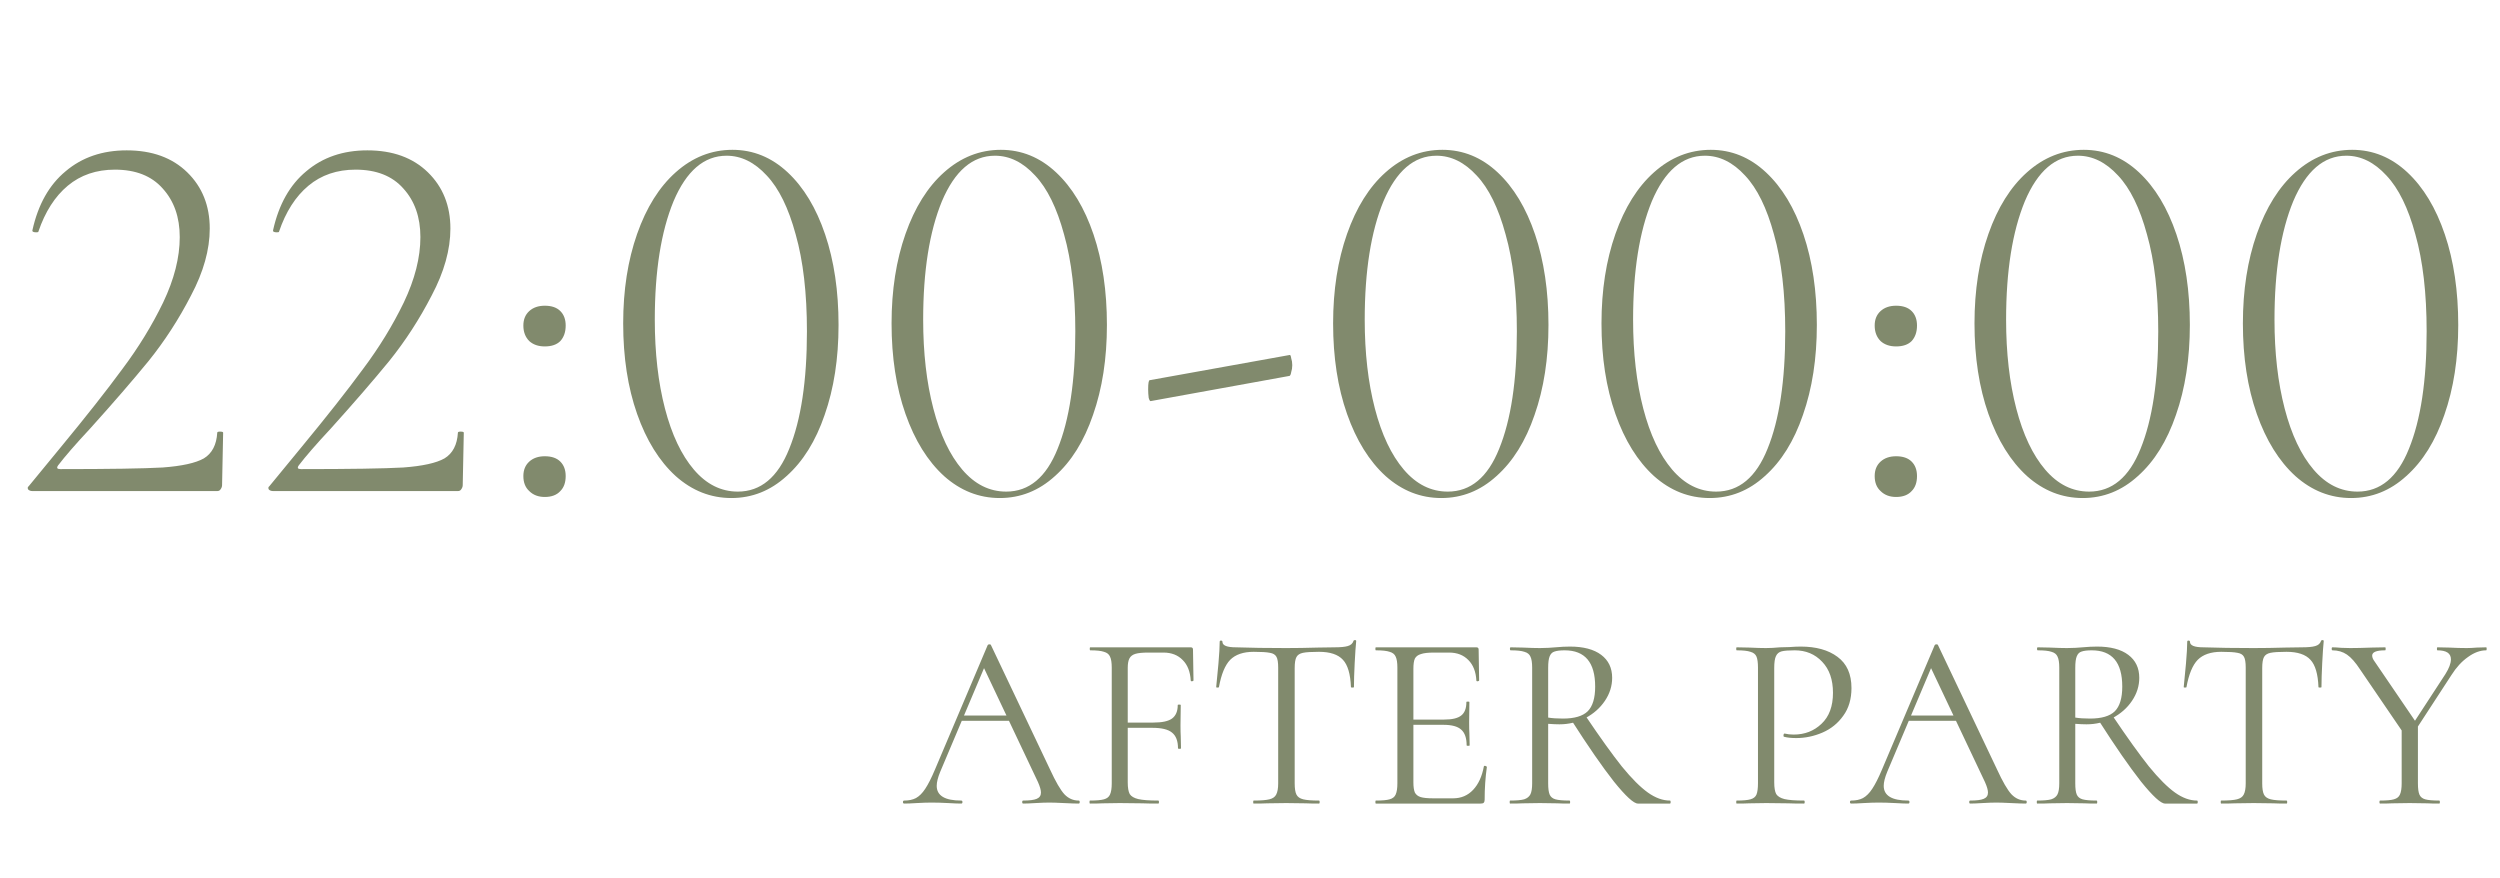 <?xml version="1.0" encoding="UTF-8"?> <svg xmlns="http://www.w3.org/2000/svg" width="168" height="59" viewBox="0 0 168 59" fill="none"><path d="M2.179 33C2.059 33 1.963 32.964 1.891 32.892C1.843 32.796 1.855 32.724 1.927 32.676C2.455 32.028 3.175 31.152 4.087 30.048C5.791 27.984 7.171 26.232 8.227 24.792C9.307 23.352 10.219 21.864 10.963 20.328C11.707 18.768 12.079 17.304 12.079 15.936C12.079 14.592 11.695 13.5 10.927 12.66C10.183 11.82 9.115 11.4 7.723 11.4C6.475 11.4 5.419 11.76 4.555 12.48C3.691 13.2 3.031 14.232 2.575 15.576C2.575 15.6 2.527 15.612 2.431 15.612C2.239 15.612 2.155 15.564 2.179 15.468C2.563 13.74 3.307 12.42 4.411 11.508C5.515 10.572 6.883 10.104 8.515 10.104C10.219 10.104 11.575 10.596 12.583 11.58C13.591 12.564 14.095 13.824 14.095 15.36C14.095 16.776 13.675 18.276 12.835 19.86C12.019 21.444 11.071 22.908 9.991 24.252C8.911 25.572 7.603 27.084 6.067 28.788C5.083 29.844 4.363 30.672 3.907 31.272C3.787 31.44 3.835 31.524 4.051 31.524C7.339 31.524 9.631 31.488 10.927 31.416C12.223 31.32 13.147 31.116 13.699 30.804C14.251 30.468 14.551 29.892 14.599 29.076C14.599 29.028 14.659 29.004 14.779 29.004C14.923 29.004 14.995 29.028 14.995 29.076L14.923 32.604C14.923 32.7 14.887 32.796 14.815 32.892C14.767 32.964 14.695 33 14.599 33H2.179ZM18.351 33C18.231 33 18.135 32.964 18.063 32.892C18.015 32.796 18.027 32.724 18.099 32.676C18.627 32.028 19.347 31.152 20.259 30.048C21.963 27.984 23.343 26.232 24.399 24.792C25.479 23.352 26.391 21.864 27.135 20.328C27.879 18.768 28.251 17.304 28.251 15.936C28.251 14.592 27.867 13.5 27.099 12.66C26.355 11.82 25.287 11.4 23.895 11.4C22.647 11.4 21.591 11.76 20.727 12.48C19.863 13.2 19.203 14.232 18.747 15.576C18.747 15.6 18.699 15.612 18.603 15.612C18.411 15.612 18.327 15.564 18.351 15.468C18.735 13.74 19.479 12.42 20.583 11.508C21.687 10.572 23.055 10.104 24.687 10.104C26.391 10.104 27.747 10.596 28.755 11.58C29.763 12.564 30.267 13.824 30.267 15.36C30.267 16.776 29.847 18.276 29.007 19.86C28.191 21.444 27.243 22.908 26.163 24.252C25.083 25.572 23.775 27.084 22.239 28.788C21.255 29.844 20.535 30.672 20.079 31.272C19.959 31.44 20.007 31.524 20.223 31.524C23.511 31.524 25.803 31.488 27.099 31.416C28.395 31.32 29.319 31.116 29.871 30.804C30.423 30.468 30.723 29.892 30.771 29.076C30.771 29.028 30.831 29.004 30.951 29.004C31.095 29.004 31.167 29.028 31.167 29.076L31.095 32.604C31.095 32.7 31.059 32.796 30.987 32.892C30.939 32.964 30.867 33 30.771 33H18.351ZM36.611 33.396C36.178 33.396 35.831 33.264 35.566 33C35.303 32.76 35.17 32.424 35.17 31.992C35.17 31.584 35.303 31.26 35.566 31.02C35.831 30.78 36.178 30.66 36.611 30.66C37.066 30.66 37.414 30.78 37.654 31.02C37.895 31.26 38.014 31.584 38.014 31.992C38.014 32.424 37.895 32.76 37.654 33C37.414 33.264 37.066 33.396 36.611 33.396ZM36.611 23.28C36.178 23.28 35.831 23.16 35.566 22.92C35.303 22.656 35.17 22.308 35.17 21.876C35.17 21.468 35.303 21.144 35.566 20.904C35.831 20.664 36.178 20.544 36.611 20.544C37.066 20.544 37.414 20.664 37.654 20.904C37.895 21.144 38.014 21.468 38.014 21.876C38.014 22.308 37.895 22.656 37.654 22.92C37.414 23.16 37.066 23.28 36.611 23.28ZM49.15 33.468C47.758 33.468 46.51 32.976 45.406 31.992C44.302 30.984 43.438 29.592 42.814 27.816C42.19 26.04 41.878 24.012 41.878 21.732C41.878 19.5 42.19 17.496 42.814 15.72C43.438 13.944 44.302 12.564 45.406 11.58C46.534 10.572 47.806 10.068 49.222 10.068C50.614 10.068 51.85 10.572 52.93 11.58C54.01 12.588 54.85 13.98 55.45 15.756C56.05 17.532 56.35 19.56 56.35 21.84C56.35 24.096 56.038 26.112 55.414 27.888C54.814 29.64 53.962 31.008 52.858 31.992C51.778 32.976 50.542 33.468 49.15 33.468ZM49.582 33.036C51.118 33.036 52.27 32.076 53.038 30.156C53.83 28.212 54.226 25.584 54.226 22.272C54.226 19.704 53.974 17.532 53.47 15.756C52.99 13.98 52.342 12.66 51.526 11.796C50.71 10.908 49.81 10.464 48.826 10.464C47.314 10.464 46.126 11.484 45.262 13.524C44.422 15.564 44.002 18.216 44.002 21.48C44.002 23.712 44.23 25.704 44.686 27.456C45.142 29.208 45.79 30.576 46.63 31.56C47.47 32.544 48.454 33.036 49.582 33.036ZM67.185 33.468C65.793 33.468 64.545 32.976 63.441 31.992C62.337 30.984 61.473 29.592 60.849 27.816C60.225 26.04 59.913 24.012 59.913 21.732C59.913 19.5 60.225 17.496 60.849 15.72C61.473 13.944 62.337 12.564 63.441 11.58C64.569 10.572 65.841 10.068 67.257 10.068C68.649 10.068 69.885 10.572 70.965 11.58C72.045 12.588 72.885 13.98 73.485 15.756C74.085 17.532 74.385 19.56 74.385 21.84C74.385 24.096 74.073 26.112 73.449 27.888C72.849 29.64 71.997 31.008 70.893 31.992C69.813 32.976 68.577 33.468 67.185 33.468ZM67.617 33.036C69.153 33.036 70.305 32.076 71.073 30.156C71.865 28.212 72.261 25.584 72.261 22.272C72.261 19.704 72.009 17.532 71.505 15.756C71.025 13.98 70.377 12.66 69.561 11.796C68.745 10.908 67.845 10.464 66.861 10.464C65.349 10.464 64.161 11.484 63.297 13.524C62.457 15.564 62.037 18.216 62.037 21.48C62.037 23.712 62.265 25.704 62.721 27.456C63.177 29.208 63.825 30.576 64.665 31.56C65.505 32.544 66.489 33.036 67.617 33.036ZM77.336 26.952C77.288 26.976 77.24 26.904 77.192 26.736C77.168 26.544 77.156 26.352 77.156 26.16C77.156 25.752 77.192 25.548 77.264 25.548L86.66 23.856C86.708 23.832 86.744 23.904 86.768 24.072C86.816 24.216 86.84 24.372 86.84 24.54C86.84 24.708 86.816 24.864 86.768 25.008C86.744 25.152 86.708 25.236 86.66 25.26L77.336 26.952ZM96.857 33.468C95.465 33.468 94.217 32.976 93.113 31.992C92.009 30.984 91.145 29.592 90.521 27.816C89.897 26.04 89.585 24.012 89.585 21.732C89.585 19.5 89.897 17.496 90.521 15.72C91.145 13.944 92.009 12.564 93.113 11.58C94.241 10.572 95.513 10.068 96.929 10.068C98.321 10.068 99.557 10.572 100.637 11.58C101.717 12.588 102.557 13.98 103.157 15.756C103.757 17.532 104.057 19.56 104.057 21.84C104.057 24.096 103.745 26.112 103.121 27.888C102.521 29.64 101.669 31.008 100.565 31.992C99.485 32.976 98.249 33.468 96.857 33.468ZM97.289 33.036C98.825 33.036 99.977 32.076 100.745 30.156C101.537 28.212 101.933 25.584 101.933 22.272C101.933 19.704 101.681 17.532 101.177 15.756C100.697 13.98 100.049 12.66 99.233 11.796C98.417 10.908 97.517 10.464 96.533 10.464C95.021 10.464 93.833 11.484 92.969 13.524C92.129 15.564 91.709 18.216 91.709 21.48C91.709 23.712 91.937 25.704 92.393 27.456C92.849 29.208 93.497 30.576 94.337 31.56C95.177 32.544 96.161 33.036 97.289 33.036ZM114.892 33.468C113.5 33.468 112.252 32.976 111.148 31.992C110.044 30.984 109.18 29.592 108.556 27.816C107.932 26.04 107.62 24.012 107.62 21.732C107.62 19.5 107.932 17.496 108.556 15.72C109.18 13.944 110.044 12.564 111.148 11.58C112.276 10.572 113.548 10.068 114.964 10.068C116.356 10.068 117.592 10.572 118.672 11.58C119.752 12.588 120.592 13.98 121.192 15.756C121.792 17.532 122.092 19.56 122.092 21.84C122.092 24.096 121.78 26.112 121.156 27.888C120.556 29.64 119.704 31.008 118.6 31.992C117.52 32.976 116.284 33.468 114.892 33.468ZM115.324 33.036C116.86 33.036 118.012 32.076 118.78 30.156C119.572 28.212 119.968 25.584 119.968 22.272C119.968 19.704 119.716 17.532 119.212 15.756C118.732 13.98 118.084 12.66 117.268 11.796C116.452 10.908 115.552 10.464 114.568 10.464C113.056 10.464 111.868 11.484 111.004 13.524C110.164 15.564 109.744 18.216 109.744 21.48C109.744 23.712 109.972 25.704 110.428 27.456C110.884 29.208 111.532 30.576 112.372 31.56C113.212 32.544 114.196 33.036 115.324 33.036ZM127.419 33.396C126.987 33.396 126.639 33.264 126.375 33C126.111 32.76 125.979 32.424 125.979 31.992C125.979 31.584 126.111 31.26 126.375 31.02C126.639 30.78 126.987 30.66 127.419 30.66C127.875 30.66 128.223 30.78 128.463 31.02C128.703 31.26 128.823 31.584 128.823 31.992C128.823 32.424 128.703 32.76 128.463 33C128.223 33.264 127.875 33.396 127.419 33.396ZM127.419 23.28C126.987 23.28 126.639 23.16 126.375 22.92C126.111 22.656 125.979 22.308 125.979 21.876C125.979 21.468 126.111 21.144 126.375 20.904C126.639 20.664 126.987 20.544 127.419 20.544C127.875 20.544 128.223 20.664 128.463 20.904C128.703 21.144 128.823 21.468 128.823 21.876C128.823 22.308 128.703 22.656 128.463 22.92C128.223 23.16 127.875 23.28 127.419 23.28ZM139.958 33.468C138.566 33.468 137.318 32.976 136.214 31.992C135.11 30.984 134.246 29.592 133.622 27.816C132.998 26.04 132.686 24.012 132.686 21.732C132.686 19.5 132.998 17.496 133.622 15.72C134.246 13.944 135.11 12.564 136.214 11.58C137.342 10.572 138.614 10.068 140.03 10.068C141.422 10.068 142.658 10.572 143.738 11.58C144.818 12.588 145.658 13.98 146.258 15.756C146.858 17.532 147.158 19.56 147.158 21.84C147.158 24.096 146.846 26.112 146.222 27.888C145.622 29.64 144.77 31.008 143.666 31.992C142.586 32.976 141.35 33.468 139.958 33.468ZM140.39 33.036C141.926 33.036 143.078 32.076 143.846 30.156C144.638 28.212 145.034 25.584 145.034 22.272C145.034 19.704 144.782 17.532 144.278 15.756C143.798 13.98 143.15 12.66 142.334 11.796C141.518 10.908 140.618 10.464 139.634 10.464C138.122 10.464 136.934 11.484 136.07 13.524C135.23 15.564 134.81 18.216 134.81 21.48C134.81 23.712 135.038 25.704 135.494 27.456C135.95 29.208 136.598 30.576 137.438 31.56C138.278 32.544 139.262 33.036 140.39 33.036ZM157.994 33.468C156.602 33.468 155.354 32.976 154.25 31.992C153.146 30.984 152.282 29.592 151.658 27.816C151.034 26.04 150.722 24.012 150.722 21.732C150.722 19.5 151.034 17.496 151.658 15.72C152.282 13.944 153.146 12.564 154.25 11.58C155.378 10.572 156.65 10.068 158.066 10.068C159.458 10.068 160.694 10.572 161.774 11.58C162.854 12.588 163.694 13.98 164.294 15.756C164.894 17.532 165.194 19.56 165.194 21.84C165.194 24.096 164.882 26.112 164.258 27.888C163.658 29.64 162.806 31.008 161.702 31.992C160.622 32.976 159.386 33.468 157.994 33.468ZM158.426 33.036C159.962 33.036 161.114 32.076 161.882 30.156C162.674 28.212 163.07 25.584 163.07 22.272C163.07 19.704 162.818 17.532 162.314 15.756C161.834 13.98 161.186 12.66 160.37 11.796C159.554 10.908 158.654 10.464 157.67 10.464C156.158 10.464 154.97 11.484 154.106 13.524C153.266 15.564 152.846 18.216 152.846 21.48C152.846 23.712 153.074 25.704 153.53 27.456C153.986 29.208 154.634 30.576 155.474 31.56C156.314 32.544 157.298 33.036 158.426 33.036Z" fill="#818A6D"></path><path d="M64.576 48.086H68.037L68.155 48.439H64.324L64.576 48.086ZM72.489 53.798C72.534 53.798 72.556 53.832 72.556 53.899C72.556 53.966 72.534 54 72.489 54C72.276 54 71.946 53.989 71.498 53.966C71.05 53.944 70.725 53.933 70.523 53.933C70.277 53.933 69.963 53.944 69.583 53.966C69.224 53.989 68.95 54 68.759 54C68.715 54 68.692 53.966 68.692 53.899C68.692 53.832 68.715 53.798 68.759 53.798C69.185 53.798 69.487 53.759 69.667 53.681C69.857 53.602 69.952 53.462 69.952 53.261C69.952 53.093 69.885 52.858 69.751 52.555L66.021 44.676L66.441 44.155L63.182 51.866C63.025 52.247 62.947 52.561 62.947 52.807C62.947 53.468 63.495 53.798 64.593 53.798C64.649 53.798 64.677 53.832 64.677 53.899C64.677 53.966 64.649 54 64.593 54C64.391 54 64.1 53.989 63.719 53.966C63.294 53.944 62.924 53.933 62.611 53.933C62.319 53.933 61.983 53.944 61.603 53.966C61.267 53.989 60.987 54 60.763 54C60.707 54 60.679 53.966 60.679 53.899C60.679 53.832 60.707 53.798 60.763 53.798C61.076 53.798 61.339 53.742 61.552 53.63C61.776 53.507 61.983 53.3 62.174 53.009C62.375 52.706 62.594 52.275 62.829 51.715L66.374 43.349C66.396 43.315 66.435 43.298 66.491 43.298C66.547 43.298 66.581 43.315 66.592 43.349L70.557 51.698C70.938 52.527 71.263 53.087 71.531 53.378C71.8 53.658 72.119 53.798 72.489 53.798ZM73.248 54C73.225 54 73.214 53.966 73.214 53.899C73.214 53.832 73.225 53.798 73.248 53.798C73.673 53.798 73.987 53.77 74.188 53.714C74.39 53.658 74.524 53.552 74.591 53.395C74.67 53.227 74.709 52.975 74.709 52.639V44.861C74.709 44.525 74.67 44.278 74.591 44.122C74.524 43.965 74.39 43.858 74.188 43.802C73.998 43.735 73.69 43.702 73.264 43.702C73.242 43.702 73.231 43.668 73.231 43.601C73.231 43.534 73.242 43.5 73.264 43.5H80.018C80.119 43.5 80.169 43.55 80.169 43.651L80.203 45.718C80.203 45.751 80.169 45.774 80.102 45.785C80.046 45.785 80.018 45.768 80.018 45.734C79.984 45.141 79.805 44.682 79.48 44.357C79.156 44.021 78.724 43.853 78.187 43.853H77.162C76.781 43.853 76.496 43.881 76.305 43.937C76.115 43.993 75.98 44.094 75.902 44.239C75.823 44.385 75.784 44.598 75.784 44.878V52.572C75.784 52.93 75.829 53.194 75.919 53.362C76.019 53.518 76.21 53.63 76.49 53.698C76.781 53.765 77.229 53.798 77.834 53.798C77.868 53.798 77.884 53.832 77.884 53.899C77.884 53.966 77.868 54 77.834 54C77.375 54 77.016 53.994 76.759 53.983L75.247 53.966L74.104 53.983C73.903 53.994 73.617 54 73.248 54ZM79.161 50.287C79.161 49.794 79.027 49.442 78.758 49.229C78.5 49.016 78.064 48.91 77.448 48.91H75.28V48.557H77.498C78.091 48.557 78.511 48.467 78.758 48.288C79.016 48.098 79.144 47.795 79.144 47.381C79.144 47.358 79.178 47.347 79.245 47.347C79.312 47.347 79.346 47.358 79.346 47.381L79.329 48.742C79.329 49.066 79.335 49.313 79.346 49.481L79.363 50.287C79.363 50.31 79.329 50.321 79.262 50.321C79.195 50.321 79.161 50.31 79.161 50.287ZM84.248 43.802C83.554 43.802 83.027 43.982 82.669 44.34C82.322 44.698 82.07 45.309 81.913 46.171C81.913 46.194 81.879 46.205 81.812 46.205C81.756 46.205 81.728 46.194 81.728 46.171C81.773 45.768 81.823 45.242 81.879 44.592C81.935 43.942 81.963 43.455 81.963 43.13C81.963 43.074 81.991 43.046 82.047 43.046C82.114 43.046 82.148 43.074 82.148 43.13C82.148 43.377 82.45 43.5 83.055 43.5C84.018 43.534 85.144 43.55 86.432 43.55C87.093 43.55 87.793 43.539 88.532 43.517L89.674 43.5C90.078 43.5 90.374 43.472 90.565 43.416C90.766 43.36 90.895 43.248 90.951 43.08C90.962 43.035 90.996 43.013 91.052 43.013C91.108 43.013 91.136 43.035 91.136 43.08C91.102 43.405 91.069 43.898 91.035 44.558C91.002 45.219 90.985 45.757 90.985 46.171C90.985 46.194 90.951 46.205 90.884 46.205C90.817 46.205 90.783 46.194 90.783 46.171C90.75 45.298 90.57 44.687 90.246 44.34C89.921 43.982 89.383 43.802 88.633 43.802C88.129 43.802 87.77 43.825 87.558 43.87C87.345 43.914 87.199 44.01 87.121 44.155C87.042 44.301 87.003 44.547 87.003 44.894V52.639C87.003 52.986 87.042 53.238 87.121 53.395C87.199 53.552 87.35 53.658 87.574 53.714C87.798 53.77 88.151 53.798 88.633 53.798C88.666 53.798 88.683 53.832 88.683 53.899C88.683 53.966 88.666 54 88.633 54C88.263 54 87.966 53.994 87.742 53.983L86.432 53.966L85.172 53.983C84.948 53.994 84.64 54 84.248 54C84.226 54 84.214 53.966 84.214 53.899C84.214 53.832 84.226 53.798 84.248 53.798C84.73 53.798 85.082 53.77 85.306 53.714C85.53 53.658 85.682 53.552 85.76 53.395C85.85 53.227 85.894 52.975 85.894 52.639V44.861C85.894 44.514 85.855 44.273 85.777 44.138C85.698 43.993 85.553 43.903 85.34 43.87C85.127 43.825 84.763 43.802 84.248 43.802ZM92.46 54C92.437 54 92.426 53.966 92.426 53.899C92.426 53.832 92.437 53.798 92.46 53.798C92.885 53.798 93.193 53.77 93.384 53.714C93.585 53.658 93.72 53.552 93.787 53.395C93.865 53.227 93.904 52.975 93.904 52.639V44.861C93.904 44.525 93.865 44.278 93.787 44.122C93.72 43.965 93.585 43.858 93.384 43.802C93.193 43.735 92.885 43.702 92.46 43.702C92.437 43.702 92.426 43.668 92.426 43.601C92.426 43.534 92.437 43.5 92.46 43.5H99.213C99.314 43.5 99.364 43.55 99.364 43.651L99.398 45.718C99.398 45.751 99.364 45.774 99.297 45.785C99.241 45.785 99.213 45.768 99.213 45.734C99.18 45.141 99 44.682 98.676 44.357C98.351 44.021 97.92 43.853 97.382 43.853H96.357C95.965 43.853 95.674 43.886 95.484 43.954C95.293 44.01 95.159 44.11 95.08 44.256C95.013 44.402 94.98 44.631 94.98 44.945V52.572C94.98 52.874 95.013 53.104 95.08 53.261C95.159 53.406 95.288 53.507 95.467 53.563C95.646 53.619 95.926 53.647 96.307 53.647H97.651C98.188 53.647 98.636 53.457 98.995 53.076C99.353 52.695 99.594 52.169 99.717 51.497C99.717 51.474 99.74 51.463 99.784 51.463C99.818 51.463 99.846 51.474 99.868 51.497C99.902 51.508 99.919 51.519 99.919 51.53C99.818 52.236 99.768 52.975 99.768 53.748C99.768 53.838 99.745 53.905 99.7 53.95C99.667 53.983 99.6 54 99.499 54H92.46ZM98.558 50.086C98.558 49.593 98.435 49.24 98.188 49.027C97.953 48.814 97.556 48.708 96.996 48.708H94.476V48.355H97.046C97.584 48.355 97.964 48.266 98.188 48.086C98.424 47.907 98.541 47.605 98.541 47.179C98.541 47.157 98.575 47.146 98.642 47.146C98.709 47.146 98.743 47.157 98.743 47.179L98.726 48.54C98.726 48.865 98.732 49.111 98.743 49.279L98.76 50.086C98.76 50.108 98.726 50.119 98.659 50.119C98.592 50.119 98.558 50.108 98.558 50.086ZM110.068 54C109.788 54 109.25 53.507 108.455 52.522C107.671 51.525 106.725 50.158 105.616 48.422L106.557 48.12C107.531 49.565 108.343 50.696 108.993 51.514C109.653 52.32 110.236 52.902 110.74 53.261C111.244 53.619 111.737 53.798 112.218 53.798C112.252 53.798 112.269 53.832 112.269 53.899C112.269 53.966 112.252 54 112.218 54H110.068ZM105.498 43.45C106.405 43.45 107.105 43.634 107.598 44.004C108.091 44.374 108.337 44.889 108.337 45.55C108.337 46.098 108.175 46.614 107.85 47.095C107.525 47.577 107.089 47.963 106.54 48.254C106.002 48.534 105.42 48.674 104.793 48.674C104.58 48.674 104.328 48.663 104.037 48.641V52.639C104.037 52.986 104.07 53.238 104.137 53.395C104.205 53.552 104.333 53.658 104.524 53.714C104.725 53.77 105.039 53.798 105.465 53.798C105.498 53.798 105.515 53.832 105.515 53.899C105.515 53.966 105.498 54 105.465 54C105.117 54 104.843 53.994 104.641 53.983L103.482 53.966L102.34 53.983C102.138 53.994 101.853 54 101.483 54C101.461 54 101.449 53.966 101.449 53.899C101.449 53.832 101.461 53.798 101.483 53.798C101.909 53.798 102.222 53.77 102.424 53.714C102.625 53.647 102.765 53.535 102.844 53.378C102.922 53.222 102.961 52.975 102.961 52.639V44.861C102.961 44.525 102.922 44.278 102.844 44.122C102.777 43.965 102.642 43.858 102.441 43.802C102.25 43.735 101.942 43.702 101.517 43.702C101.483 43.702 101.466 43.668 101.466 43.601C101.466 43.534 101.483 43.5 101.517 43.5L102.34 43.517C102.81 43.539 103.191 43.55 103.482 43.55C103.684 43.55 103.874 43.545 104.053 43.534C104.233 43.522 104.389 43.511 104.524 43.5C104.882 43.466 105.207 43.45 105.498 43.45ZM107.195 46.138C107.195 44.514 106.512 43.702 105.145 43.702C104.843 43.702 104.613 43.73 104.457 43.786C104.311 43.83 104.205 43.937 104.137 44.105C104.07 44.262 104.037 44.525 104.037 44.894V48.221C104.305 48.266 104.636 48.288 105.028 48.288C105.801 48.288 106.355 48.126 106.691 47.801C107.027 47.465 107.195 46.91 107.195 46.138ZM119.228 52.572C119.228 52.93 119.272 53.194 119.362 53.362C119.463 53.518 119.648 53.63 119.916 53.698C120.196 53.765 120.633 53.798 121.227 53.798C121.26 53.798 121.277 53.832 121.277 53.899C121.277 53.966 121.26 54 121.227 54C120.768 54 120.409 53.994 120.152 53.983L118.69 53.966L117.564 53.983C117.352 53.994 117.066 54 116.708 54C116.685 54 116.674 53.966 116.674 53.899C116.674 53.832 116.685 53.798 116.708 53.798C117.133 53.798 117.441 53.77 117.632 53.714C117.833 53.658 117.968 53.552 118.035 53.395C118.102 53.227 118.136 52.975 118.136 52.639V44.861C118.136 44.525 118.102 44.278 118.035 44.122C117.968 43.965 117.833 43.858 117.632 43.802C117.441 43.735 117.133 43.702 116.708 43.702C116.685 43.702 116.674 43.668 116.674 43.601C116.674 43.534 116.685 43.5 116.708 43.5L117.548 43.517C118.018 43.539 118.393 43.55 118.673 43.55C118.953 43.55 119.267 43.534 119.614 43.5C119.748 43.5 119.961 43.494 120.252 43.483C120.544 43.461 120.796 43.45 121.008 43.45C122.039 43.45 122.862 43.679 123.478 44.138C124.105 44.598 124.419 45.298 124.419 46.238C124.419 46.978 124.234 47.599 123.864 48.103C123.506 48.607 123.041 48.982 122.47 49.229C121.899 49.475 121.311 49.598 120.706 49.598C120.381 49.598 120.112 49.57 119.9 49.514C119.866 49.514 119.849 49.486 119.849 49.43C119.849 49.397 119.855 49.363 119.866 49.33C119.888 49.296 119.911 49.285 119.933 49.296C120.112 49.341 120.314 49.363 120.538 49.363C121.277 49.363 121.899 49.122 122.403 48.641C122.918 48.159 123.176 47.465 123.176 46.558C123.176 45.673 122.935 44.978 122.453 44.474C121.972 43.959 121.356 43.702 120.605 43.702C120.202 43.702 119.911 43.724 119.732 43.769C119.552 43.814 119.424 43.92 119.345 44.088C119.267 44.245 119.228 44.514 119.228 44.894V52.572ZM128.216 48.086H131.677L131.794 48.439H127.964L128.216 48.086ZM136.129 53.798C136.174 53.798 136.196 53.832 136.196 53.899C136.196 53.966 136.174 54 136.129 54C135.916 54 135.586 53.989 135.138 53.966C134.69 53.944 134.365 53.933 134.163 53.933C133.917 53.933 133.603 53.944 133.222 53.966C132.864 53.989 132.59 54 132.399 54C132.354 54 132.332 53.966 132.332 53.899C132.332 53.832 132.354 53.798 132.399 53.798C132.825 53.798 133.127 53.759 133.306 53.681C133.497 53.602 133.592 53.462 133.592 53.261C133.592 53.093 133.525 52.858 133.39 52.555L129.661 44.676L130.081 44.155L126.822 51.866C126.665 52.247 126.586 52.561 126.586 52.807C126.586 53.468 127.135 53.798 128.233 53.798C128.289 53.798 128.317 53.832 128.317 53.899C128.317 53.966 128.289 54 128.233 54C128.031 54 127.74 53.989 127.359 53.966C126.934 53.944 126.564 53.933 126.25 53.933C125.959 53.933 125.623 53.944 125.242 53.966C124.906 53.989 124.626 54 124.402 54C124.346 54 124.318 53.966 124.318 53.899C124.318 53.832 124.346 53.798 124.402 53.798C124.716 53.798 124.979 53.742 125.192 53.63C125.416 53.507 125.623 53.3 125.814 53.009C126.015 52.706 126.234 52.275 126.469 51.715L130.014 43.349C130.036 43.315 130.075 43.298 130.131 43.298C130.187 43.298 130.221 43.315 130.232 43.349L134.197 51.698C134.578 52.527 134.902 53.087 135.171 53.378C135.44 53.658 135.759 53.798 136.129 53.798ZM145.489 54C145.209 54 144.671 53.507 143.876 52.522C143.092 51.525 142.146 50.158 141.037 48.422L141.978 48.12C142.952 49.565 143.764 50.696 144.414 51.514C145.075 52.32 145.657 52.902 146.161 53.261C146.665 53.619 147.158 53.798 147.639 53.798C147.673 53.798 147.69 53.832 147.69 53.899C147.69 53.966 147.673 54 147.639 54H145.489ZM140.919 43.45C141.827 43.45 142.527 43.634 143.019 44.004C143.512 44.374 143.759 44.889 143.759 45.55C143.759 46.098 143.596 46.614 143.271 47.095C142.947 47.577 142.51 47.963 141.961 48.254C141.423 48.534 140.841 48.674 140.214 48.674C140.001 48.674 139.749 48.663 139.458 48.641V52.639C139.458 52.986 139.491 53.238 139.559 53.395C139.626 53.552 139.755 53.658 139.945 53.714C140.147 53.77 140.46 53.798 140.886 53.798C140.919 53.798 140.936 53.832 140.936 53.899C140.936 53.966 140.919 54 140.886 54C140.539 54 140.264 53.994 140.063 53.983L138.903 53.966L137.761 53.983C137.559 53.994 137.274 54 136.904 54C136.882 54 136.871 53.966 136.871 53.899C136.871 53.832 136.882 53.798 136.904 53.798C137.33 53.798 137.643 53.77 137.845 53.714C138.047 53.647 138.187 53.535 138.265 53.378C138.343 53.222 138.383 52.975 138.383 52.639V44.861C138.383 44.525 138.343 44.278 138.265 44.122C138.198 43.965 138.063 43.858 137.862 43.802C137.671 43.735 137.363 43.702 136.938 43.702C136.904 43.702 136.887 43.668 136.887 43.601C136.887 43.534 136.904 43.5 136.938 43.5L137.761 43.517C138.231 43.539 138.612 43.55 138.903 43.55C139.105 43.55 139.295 43.545 139.475 43.534C139.654 43.522 139.811 43.511 139.945 43.5C140.303 43.466 140.628 43.45 140.919 43.45ZM142.616 46.138C142.616 44.514 141.933 43.702 140.567 43.702C140.264 43.702 140.035 43.73 139.878 43.786C139.732 43.83 139.626 43.937 139.559 44.105C139.491 44.262 139.458 44.525 139.458 44.894V48.221C139.727 48.266 140.057 48.288 140.449 48.288C141.222 48.288 141.776 48.126 142.112 47.801C142.448 47.465 142.616 46.91 142.616 46.138ZM149.266 43.802C148.572 43.802 148.045 43.982 147.687 44.34C147.34 44.698 147.088 45.309 146.931 46.171C146.931 46.194 146.897 46.205 146.83 46.205C146.774 46.205 146.746 46.194 146.746 46.171C146.791 45.768 146.841 45.242 146.897 44.592C146.953 43.942 146.981 43.455 146.981 43.13C146.981 43.074 147.009 43.046 147.065 43.046C147.132 43.046 147.166 43.074 147.166 43.13C147.166 43.377 147.468 43.5 148.073 43.5C149.036 43.534 150.162 43.55 151.45 43.55C152.111 43.55 152.811 43.539 153.55 43.517L154.692 43.5C155.096 43.5 155.392 43.472 155.583 43.416C155.784 43.36 155.913 43.248 155.969 43.08C155.98 43.035 156.014 43.013 156.07 43.013C156.126 43.013 156.154 43.035 156.154 43.08C156.12 43.405 156.087 43.898 156.053 44.558C156.02 45.219 156.003 45.757 156.003 46.171C156.003 46.194 155.969 46.205 155.902 46.205C155.835 46.205 155.801 46.194 155.801 46.171C155.768 45.298 155.588 44.687 155.264 44.34C154.939 43.982 154.401 43.802 153.651 43.802C153.147 43.802 152.788 43.825 152.576 43.87C152.363 43.914 152.217 44.01 152.139 44.155C152.06 44.301 152.021 44.547 152.021 44.894V52.639C152.021 52.986 152.06 53.238 152.139 53.395C152.217 53.552 152.368 53.658 152.592 53.714C152.816 53.77 153.169 53.798 153.651 53.798C153.684 53.798 153.701 53.832 153.701 53.899C153.701 53.966 153.684 54 153.651 54C153.281 54 152.984 53.994 152.76 53.983L151.45 53.966L150.19 53.983C149.966 53.994 149.658 54 149.266 54C149.244 54 149.232 53.966 149.232 53.899C149.232 53.832 149.244 53.798 149.266 53.798C149.748 53.798 150.1 53.77 150.324 53.714C150.548 53.658 150.7 53.552 150.778 53.395C150.868 53.227 150.912 52.975 150.912 52.639V44.861C150.912 44.514 150.873 44.273 150.795 44.138C150.716 43.993 150.571 43.903 150.358 43.87C150.145 43.825 149.781 43.802 149.266 43.802ZM164.332 45.298C164.578 44.906 164.702 44.575 164.702 44.306C164.702 43.903 164.399 43.702 163.794 43.702C163.772 43.702 163.761 43.668 163.761 43.601C163.761 43.534 163.772 43.5 163.794 43.5L164.584 43.517C165.01 43.539 165.402 43.55 165.76 43.55C165.95 43.55 166.18 43.539 166.449 43.517L167.07 43.5C167.093 43.5 167.104 43.534 167.104 43.601C167.104 43.668 167.093 43.702 167.07 43.702C166.667 43.702 166.258 43.853 165.844 44.155C165.43 44.446 165.06 44.85 164.735 45.365L162.098 49.414L161.812 49.162L164.332 45.298ZM158.603 44.995C158.29 44.514 157.993 44.178 157.713 43.987C157.433 43.797 157.108 43.702 156.738 43.702C156.705 43.702 156.688 43.668 156.688 43.601C156.688 43.534 156.705 43.5 156.738 43.5C156.873 43.5 157.074 43.511 157.343 43.534L157.931 43.55C158.312 43.55 158.794 43.539 159.376 43.517L160.283 43.5C160.306 43.5 160.317 43.534 160.317 43.601C160.317 43.668 160.306 43.702 160.283 43.702C159.701 43.702 159.41 43.819 159.41 44.054C159.41 44.178 159.466 44.312 159.578 44.458L162.45 48.674L161.627 49.43L158.603 44.995ZM162.484 48.641V52.639C162.484 52.986 162.518 53.238 162.585 53.395C162.652 53.552 162.781 53.658 162.971 53.714C163.173 53.77 163.486 53.798 163.912 53.798C163.946 53.798 163.962 53.832 163.962 53.899C163.962 53.966 163.946 54 163.912 54C163.565 54 163.296 53.994 163.106 53.983L161.93 53.966L160.77 53.983C160.569 53.994 160.294 54 159.947 54C159.914 54 159.897 53.966 159.897 53.899C159.897 53.832 159.914 53.798 159.947 53.798C160.373 53.798 160.681 53.77 160.871 53.714C161.073 53.658 161.207 53.552 161.274 53.395C161.353 53.227 161.392 52.975 161.392 52.639V48.792L162.484 48.641Z" fill="#818A6D"></path></svg> 